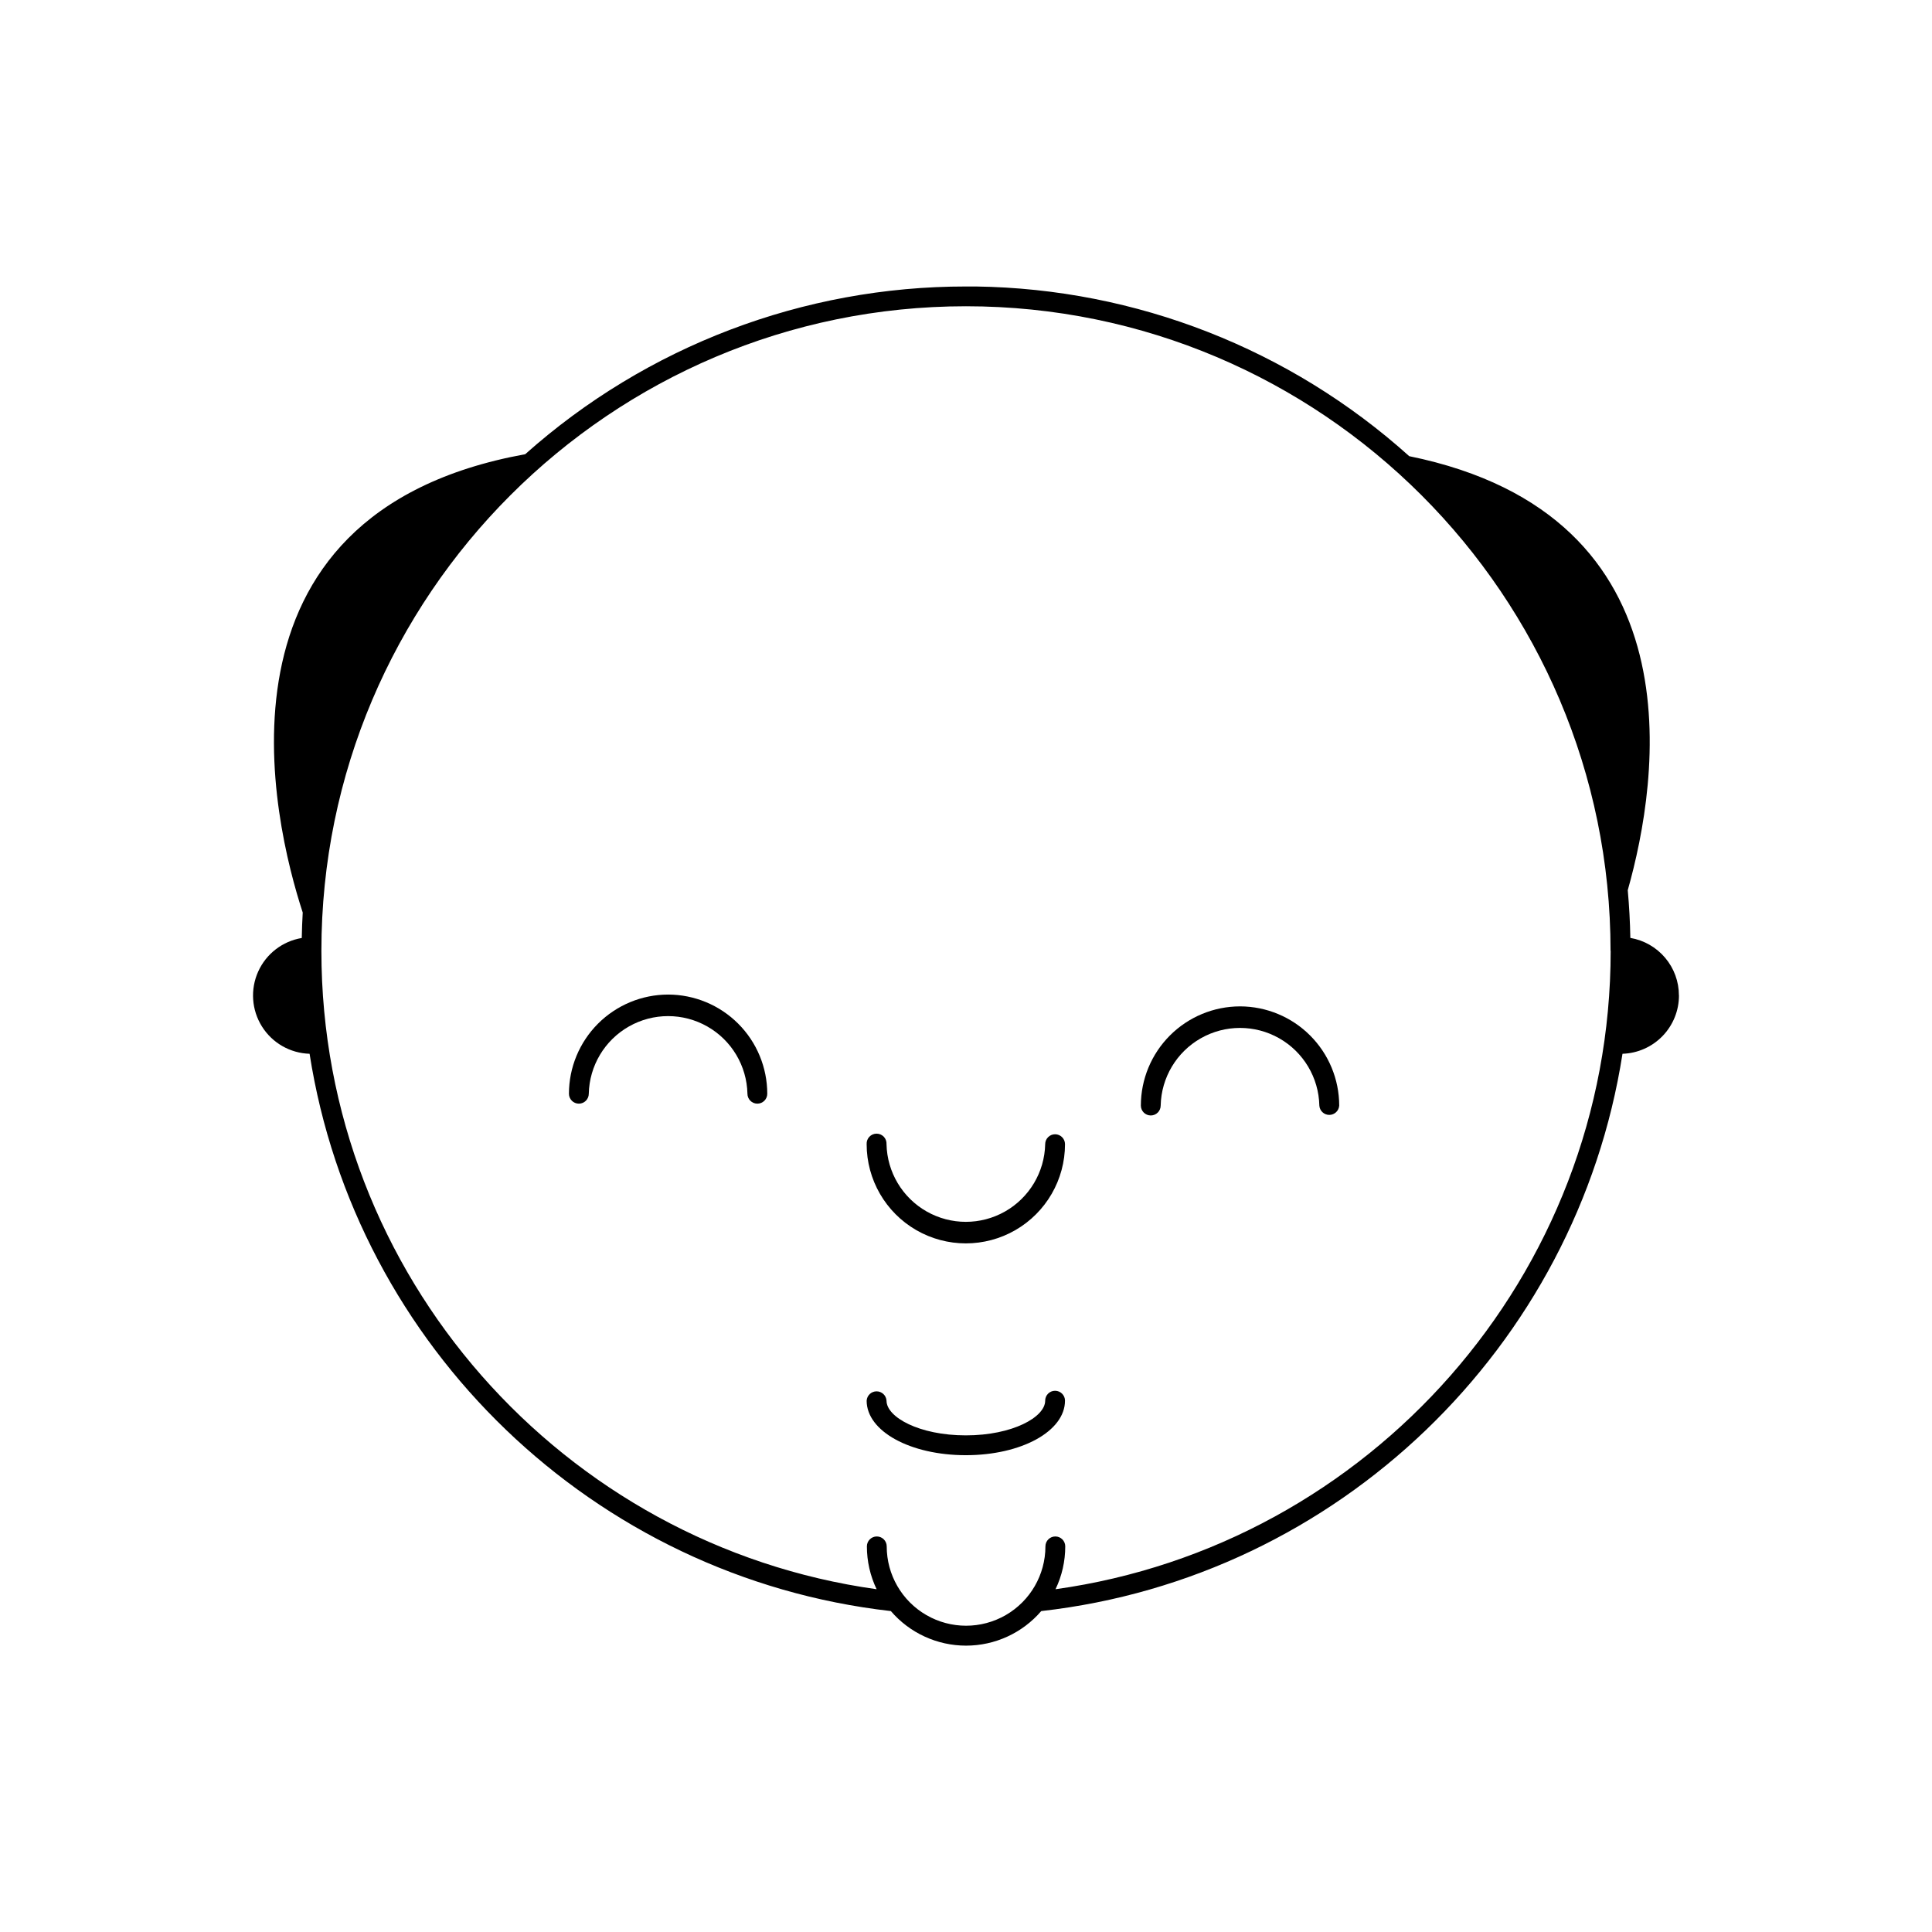<?xml version="1.0" encoding="UTF-8"?>
<!-- Uploaded to: ICON Repo, www.svgrepo.com, Generator: ICON Repo Mixer Tools -->
<svg fill="#000000" width="800px" height="800px" version="1.1" viewBox="144 144 512 512" xmlns="http://www.w3.org/2000/svg">
 <g>
  <path d="m423.61 444.59c-0.695 0-1.367 0.277-1.859 0.773-0.492 0.496-0.77 1.164-0.766 1.863-0.16 7.402-4.203 14.176-10.641 17.832-6.441 3.656-14.328 3.656-20.766 0s-10.48-10.43-10.641-17.832c0.043-0.727-0.215-1.438-0.711-1.969-0.5-0.527-1.195-0.828-1.922-0.828-0.727 0-1.422 0.301-1.922 0.828-0.496 0.531-0.754 1.242-0.711 1.969 0 9.391 5.012 18.066 13.141 22.762 8.133 4.695 18.152 4.695 26.285 0 8.129-4.695 13.141-13.371 13.141-22.762 0-1.453-1.176-2.633-2.629-2.637z"/>
  <path d="m423.61 512.57c-0.695-0.004-1.367 0.27-1.859 0.766-0.492 0.492-0.77 1.164-0.766 1.859 0 4.348-8.641 9.191-21.027 9.191-12.387 0-21.02-4.84-21.02-9.191-0.086-1.391-1.238-2.477-2.633-2.477-1.395 0-2.547 1.086-2.633 2.477 0 8.098 11.551 14.445 26.281 14.445s26.281-6.348 26.281-14.445h0.004c0-1.449-1.176-2.625-2.629-2.625z"/>
  <path d="m472.62 410.7c-6.969 0.008-13.648 2.781-18.574 7.707-4.93 4.93-7.699 11.609-7.707 18.578 0 1.449 1.176 2.625 2.625 2.625 1.453 0 2.629-1.176 2.629-2.625 0.16-7.402 4.203-14.176 10.641-17.832s14.324-3.656 20.766 0c6.438 3.656 10.48 10.43 10.641 17.832 0.086 1.391 1.238 2.477 2.633 2.477s2.547-1.086 2.633-2.477c-0.012-6.969-2.785-13.648-7.711-18.574-4.926-4.926-11.605-7.699-18.574-7.711z"/>
  <path d="m588.93 407.79c0-3.652-1.293-7.184-3.648-9.969-2.356-2.789-5.621-4.652-9.223-5.266-0.078-4.258-0.309-8.473-0.688-12.645 8.176-28.871 19.512-99.246-57.91-115.02-31.57-28.395-72.371-44.371-114.83-44.969h-2.625c-43.078-0.035-84.664 15.785-116.82 44.449-86.691 15.742-66.746 97.602-58.961 121.46-0.125 2.231-0.211 4.481-0.254 6.75v-0.004c-5.094 0.848-9.426 4.184-11.547 8.891-2.121 4.707-1.754 10.16 0.984 14.539 2.734 4.379 7.477 7.098 12.637 7.254 12.133 77.734 75.297 138.75 154.04 147.69h0.004c4.984 5.812 12.266 9.16 19.926 9.16s14.938-3.348 19.926-9.16c78.719-8.855 141.9-69.953 154.04-147.69 4.016-0.129 7.824-1.816 10.617-4.703 2.793-2.887 4.356-6.75 4.348-10.766zm-18.086-11.809c0 86.141-64.109 157.61-147.12 169.18 1.703-3.543 2.582-7.426 2.578-11.355 0-1.453-1.176-2.629-2.629-2.629-1.449 0-2.625 1.176-2.625 2.629 0 7.512-4.008 14.453-10.516 18.211-6.504 3.754-14.52 3.754-21.027 0-6.508-3.758-10.516-10.699-10.516-18.211 0-1.453-1.176-2.629-2.625-2.629-1.453 0-2.629 1.176-2.629 2.629-0.004 3.93 0.879 7.812 2.578 11.355-83.027-11.574-147.14-83.039-147.14-169.18 0-94.199 76.633-170.82 170.82-170.82 94.188 0 170.82 76.625 170.82 170.82z"/>
  <path d="m321.06 407.57c-6.969 0.008-13.648 2.781-18.578 7.707-4.926 4.93-7.699 11.609-7.707 18.578 0 1.449 1.18 2.625 2.629 2.625s2.629-1.176 2.629-2.625c0.16-7.402 4.199-14.176 10.641-17.832 6.438-3.656 14.324-3.656 20.762 0 6.441 3.656 10.484 10.43 10.645 17.832 0 1.449 1.176 2.625 2.625 2.625 1.453 0 2.629-1.176 2.629-2.625-0.008-6.969-2.777-13.648-7.703-18.574-4.926-4.926-11.605-7.699-18.57-7.711z"/>
 </g>
</svg>